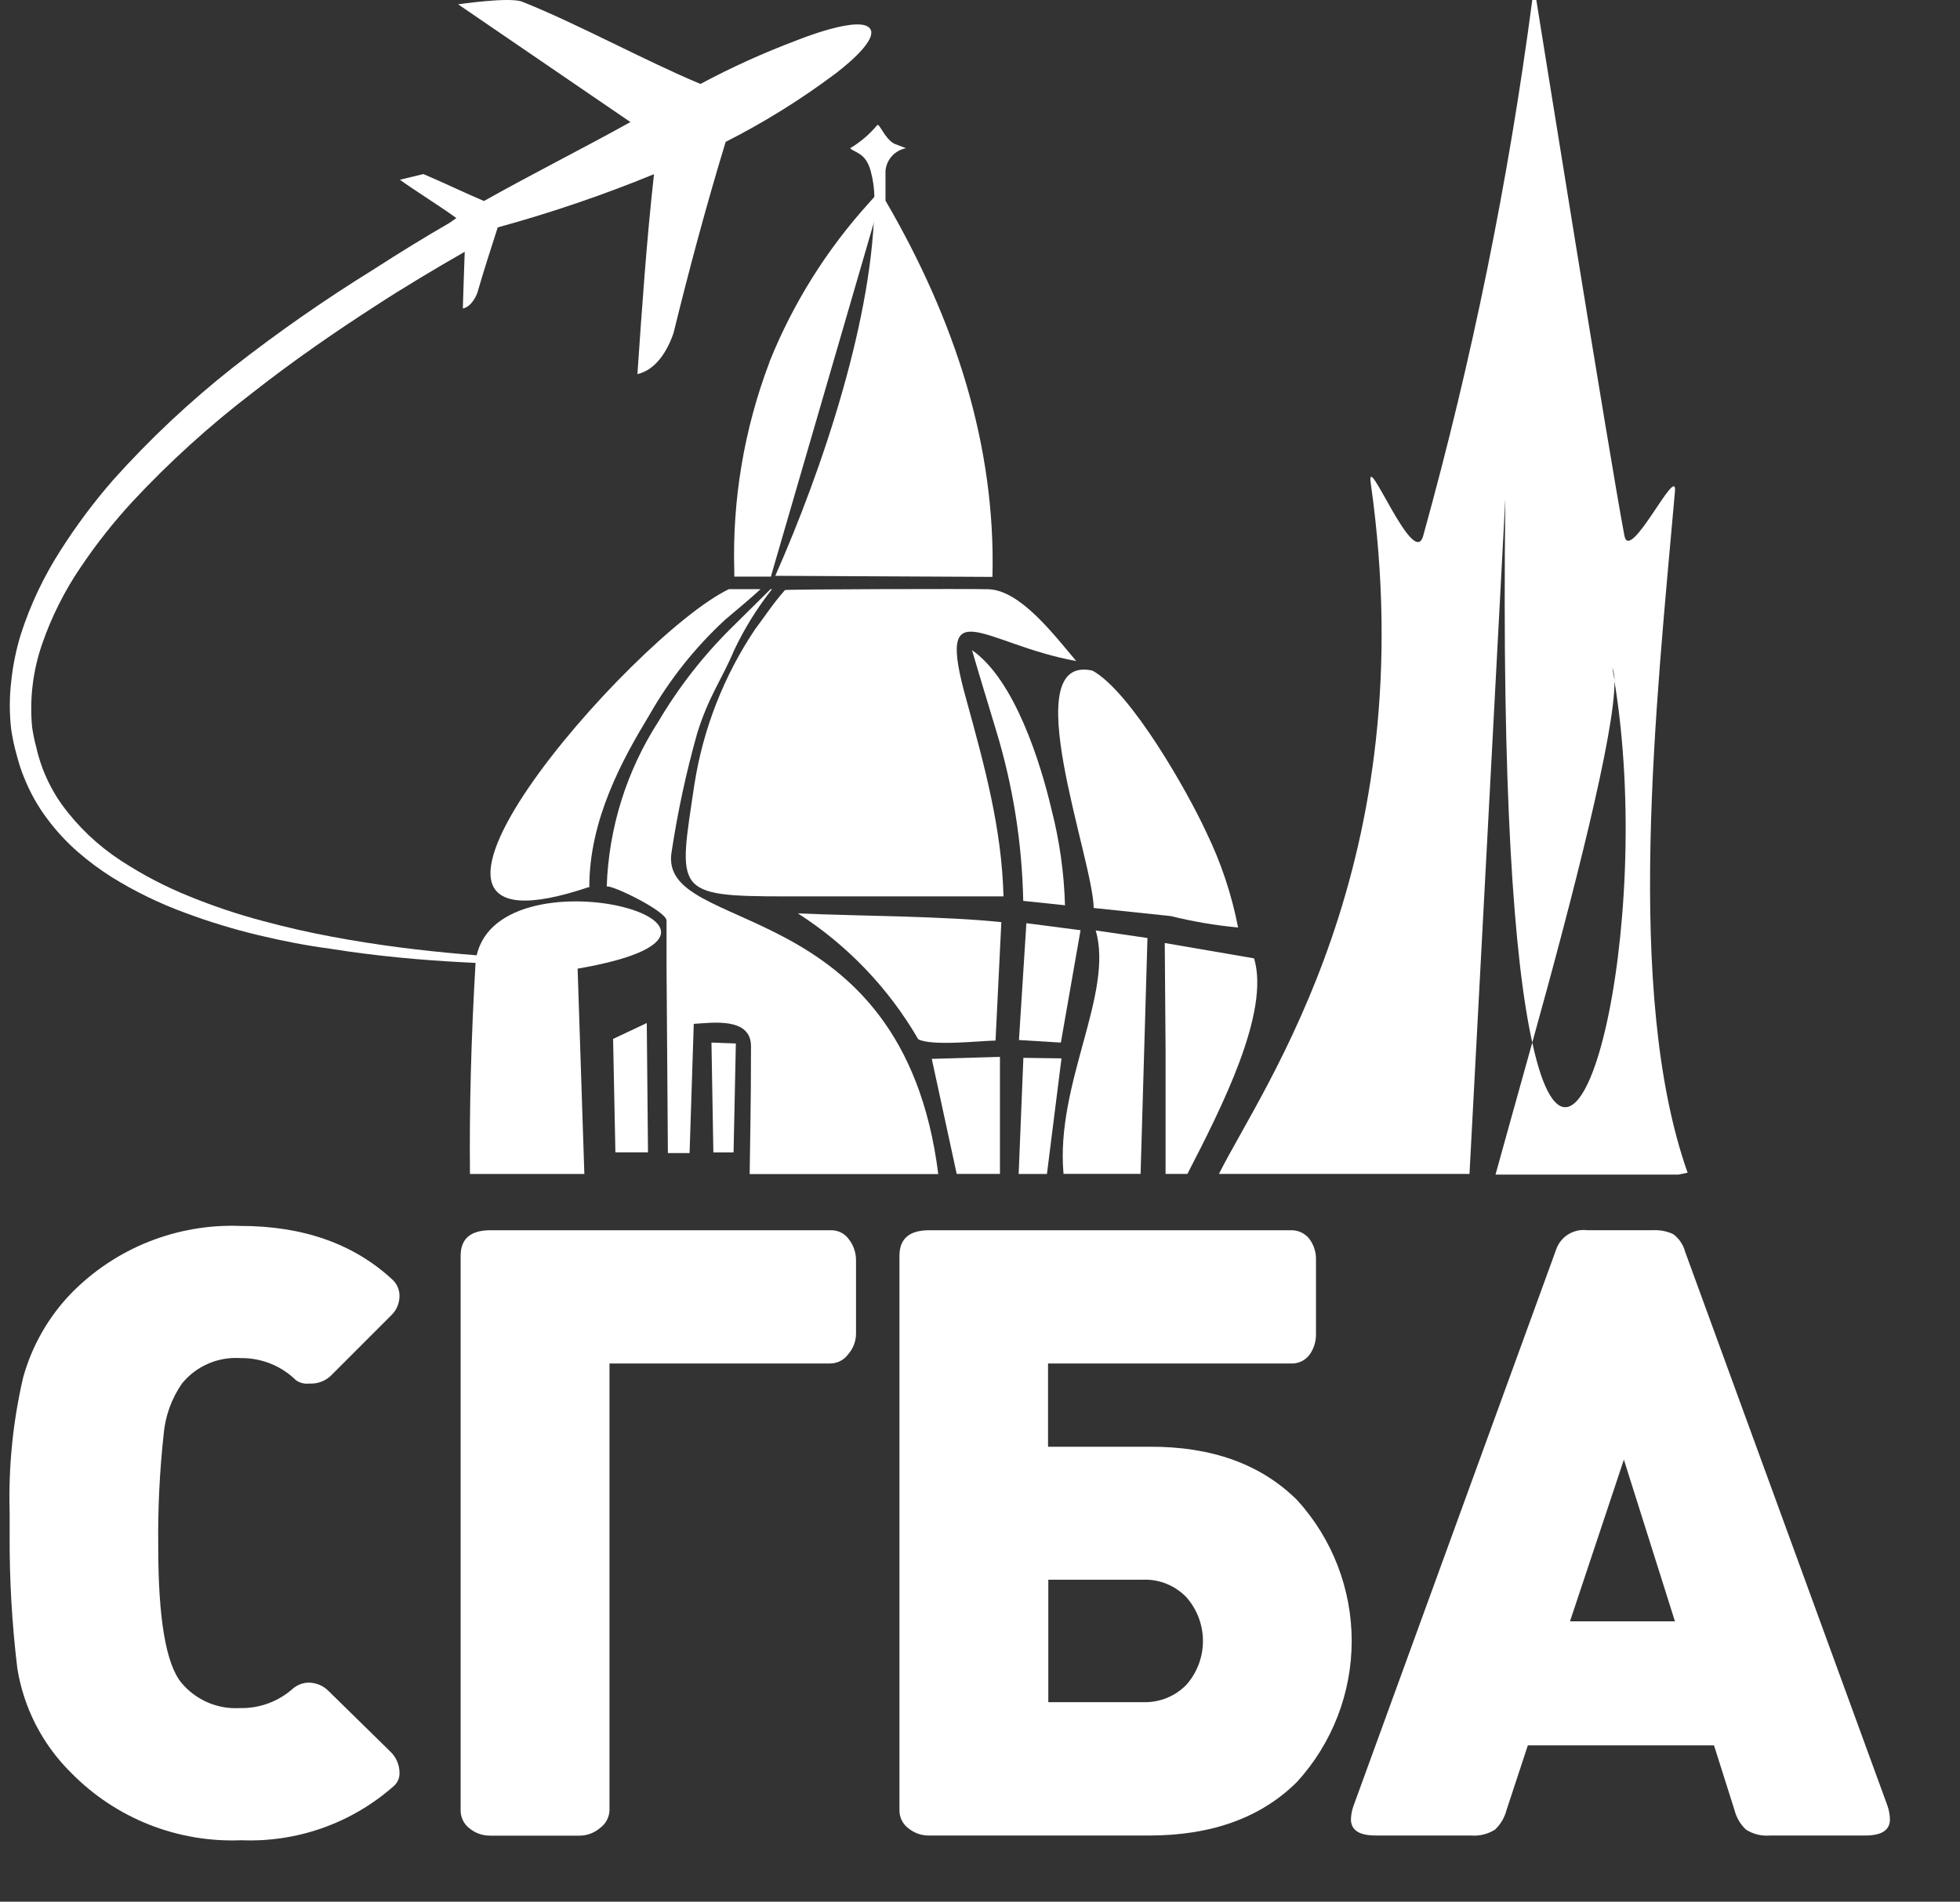 <svg width="168" height="163" viewBox="0 0 168 163" fill="none" xmlns="http://www.w3.org/2000/svg">
<rect x="0" y="0" width="168" height="163" fill="#333333" stroke="none"/>
<g clip-path="url(#clip0_2071_2432)">
<path d="M74.624 2.53C73.92 1.156 68.274 3.465 68.274 3.465C65.45 4.526 62.7 5.772 60.041 7.195C55.248 5.197 49.533 2.045 44.741 0.139C43.655 -0.276 39.267 0.37 39.267 0.37L54.036 10.462C49.879 12.772 45.63 14.896 41.484 17.229C39.891 16.559 37.882 15.589 36.288 14.92L34.279 15.405C35.249 16.132 38.147 17.956 39.117 18.695L38.517 19.111C36.519 20.266 34.36 21.582 31.947 23.141C27.822 25.693 23.84 28.468 20.018 31.455C16.303 34.379 12.85 37.621 9.695 41.143C8.036 43.047 6.523 45.073 5.169 47.205C3.745 49.426 2.611 51.82 1.797 54.33C1.39 55.647 1.111 57 0.966 58.371C0.798 59.763 0.798 61.17 0.966 62.563C1.072 63.272 1.223 63.974 1.416 64.664C1.509 64.999 1.601 65.334 1.705 65.669C1.809 66.004 1.936 66.327 2.063 66.639C2.563 67.904 3.231 69.097 4.049 70.184C4.81 71.207 5.677 72.148 6.636 72.99C7.56 73.795 8.544 74.528 9.58 75.184C11.567 76.416 13.676 77.442 15.873 78.243C17.93 79.011 20.031 79.651 22.166 80.16C24.233 80.657 26.277 81.049 28.275 81.315C32.258 81.95 36.034 82.285 39.51 82.47C41.15 82.562 42.709 82.62 44.21 82.654V82.1C42.72 82.019 41.161 81.915 39.591 81.777C36.127 81.477 32.374 81.026 28.436 80.287C26.473 79.918 24.464 79.468 22.432 78.913C20.347 78.357 18.299 77.67 16.3 76.858C14.216 76.024 12.22 74.983 10.342 73.752C8.388 72.477 6.682 70.857 5.308 68.971C4.615 67.998 4.052 66.938 3.633 65.819C3.529 65.542 3.437 65.253 3.345 64.953C3.252 64.653 3.183 64.376 3.114 64.075C2.962 63.509 2.842 62.935 2.756 62.355C2.52 59.914 2.82 57.451 3.633 55.138C4.434 52.838 5.533 50.652 6.901 48.637C8.238 46.649 9.724 44.765 11.347 43.002C14.513 39.606 17.958 36.481 21.647 33.66C25.18 30.889 28.748 28.43 32.212 26.201C34.522 24.688 37.466 22.933 39.833 21.582C39.776 23.21 39.718 24.827 39.672 26.444C40.503 26.27 40.907 25.127 40.907 25.127C41.45 23.245 42.062 21.351 42.662 19.492C47.215 18.244 51.688 16.72 56.057 14.931C55.422 20.624 55.029 26.351 54.636 32.067C56.253 31.697 57.235 30.012 57.731 28.545C59.082 23.049 60.549 17.575 62.2 12.16C65.497 10.489 68.642 8.534 71.599 6.317C71.911 6.075 75.167 3.627 74.624 2.53Z" fill="white"/>
<path d="M33.724 153.115C30.135 156.275 25.466 157.929 20.688 157.734C17.988 157.845 15.296 157.388 12.783 156.394C10.271 155.399 7.996 153.889 6.104 151.96C3.648 149.542 2.03 146.403 1.485 143C1.022 139.169 0.802 135.312 0.827 131.453V129.628C0.715 125.746 1.103 121.865 1.981 118.081C2.73 115.365 4.147 112.88 6.104 110.853C7.985 108.932 10.247 107.426 12.745 106.432C15.242 105.438 17.92 104.977 20.607 105.079C25.995 105.079 30.345 106.619 33.655 109.698C33.843 109.877 33.992 110.092 34.093 110.33C34.194 110.568 34.246 110.825 34.244 111.084C34.243 111.398 34.178 111.708 34.053 111.996C33.928 112.284 33.745 112.543 33.516 112.758L28.332 117.943C28.088 118.166 27.802 118.339 27.491 118.45C27.18 118.561 26.849 118.608 26.519 118.589C26.111 118.64 25.7 118.537 25.364 118.301C24.738 117.687 23.996 117.203 23.181 116.878C22.366 116.553 21.495 116.393 20.618 116.407C19.668 116.342 18.715 116.506 17.841 116.886C16.967 117.265 16.197 117.85 15.595 118.589C14.698 119.886 14.157 121.395 14.025 122.966C13.679 126.152 13.525 129.356 13.563 132.561C13.563 138.72 14.221 142.607 15.538 144.224C16.145 144.956 16.916 145.535 17.789 145.915C18.661 146.294 19.611 146.462 20.561 146.406C22.235 146.446 23.861 145.848 25.11 144.732C25.476 144.422 25.936 144.243 26.415 144.224C26.742 144.219 27.066 144.282 27.368 144.407C27.669 144.532 27.942 144.717 28.17 144.951L33.436 150.113C33.687 150.346 33.888 150.628 34.027 150.942C34.166 151.256 34.24 151.594 34.244 151.937C34.254 152.16 34.213 152.383 34.123 152.587C34.032 152.792 33.896 152.972 33.724 153.115Z" fill="white"/>
<path d="M52.242 155.158C52.233 155.457 52.155 155.75 52.015 156.014C51.875 156.278 51.676 156.507 51.433 156.682C50.949 157.102 50.331 157.336 49.69 157.34H42.034C41.382 157.351 40.748 157.13 40.244 156.717C40.004 156.535 39.809 156.299 39.677 156.029C39.544 155.758 39.478 155.459 39.482 155.158V107.642C39.482 106.175 40.337 105.448 42.034 105.448H71.19C71.503 105.437 71.813 105.505 72.091 105.647C72.37 105.788 72.608 105.998 72.784 106.256C73.165 106.758 73.372 107.37 73.373 108V114.316C73.37 114.957 73.136 115.577 72.715 116.06C72.541 116.304 72.313 116.505 72.049 116.645C71.784 116.785 71.49 116.862 71.19 116.868H52.242V155.158Z" fill="white"/>
<path d="M111.194 128.589C114.196 131.888 115.86 136.189 115.86 140.65C115.86 145.111 114.196 149.411 111.194 152.711C108.115 155.79 103.881 157.329 98.492 157.329H79.647C78.996 157.34 78.361 157.119 77.858 156.706C77.617 156.524 77.422 156.288 77.29 156.018C77.158 155.747 77.091 155.448 77.095 155.147V107.643C77.095 106.176 77.938 105.449 79.647 105.449H110.616C110.922 105.435 111.227 105.494 111.506 105.621C111.785 105.747 112.03 105.937 112.222 106.176C112.617 106.7 112.82 107.344 112.799 108V114.317C112.814 114.956 112.624 115.583 112.256 116.106C112.068 116.36 111.82 116.563 111.533 116.696C111.247 116.829 110.932 116.888 110.616 116.869H89.832V124.005H98.504C103.861 123.974 108.092 125.502 111.194 128.589ZM101.691 144.408C102.606 143.372 103.11 142.038 103.11 140.655C103.11 139.273 102.606 137.939 101.691 136.903C101.207 136.401 100.622 136.008 99.975 135.749C99.329 135.49 98.634 135.372 97.938 135.402H89.855V145.898H97.938C98.633 145.927 99.326 145.809 99.973 145.553C100.619 145.296 101.205 144.906 101.691 144.408Z" fill="white"/>
<path d="M161.787 154.787C161.913 155.16 161.984 155.549 161.995 155.942C161.995 156.866 161.291 157.327 159.882 157.327H151.73C151 157.393 150.269 157.215 149.651 156.819C149.171 156.366 148.831 155.785 148.67 155.145L146.915 149.602H130.957L129.132 155.145C128.967 155.783 128.627 156.363 128.151 156.819C127.532 157.211 126.802 157.39 126.072 157.327H117.909C116.5 157.327 115.795 156.866 115.795 155.942C115.806 155.548 115.88 155.158 116.015 154.787L133.428 106.982C133.635 106.471 134.006 106.043 134.482 105.766C134.959 105.488 135.514 105.376 136.06 105.447H141.672C142.272 105.412 142.871 105.528 143.416 105.781C143.914 106.148 144.272 106.674 144.432 107.271L161.787 154.787ZM143.566 138.968L139.19 125.111L134.571 138.968H143.566Z" fill="white"/>
<path fill-rule="evenodd" clip-rule="evenodd" d="M143.567 42.124C143.786 39.676 139.698 48.336 139.237 45.923C137.966 39.26 131.685 0 131.685 0H131.338C129.297 15.511 126.172 30.86 121.985 45.934C121.177 48.879 117.066 38.405 117.493 41.419C122.112 74.04 108.256 93.069 104.48 100.621H125.957L129.029 42.724C128.717 67.885 129.768 82.307 131.338 89.362C134.803 76.915 138.451 62.735 138.382 58.382C138.382 58.012 138.255 57.631 138.186 57.227C138.34 57.592 138.407 57.987 138.382 58.382C141.846 79.536 135.114 106.752 131.338 89.362C130.184 93.462 129.11 97.376 128.186 100.679H143.867L144.652 100.517C139.213 85.136 141.962 60.322 143.567 42.124Z" fill="white"/>
<path fill-rule="evenodd" clip-rule="evenodd" d="M91.285 77.576C91.206 74.812 90.819 72.066 90.13 69.389C89.206 65.44 86.989 58.28 83.317 55.728C83.987 58.038 84.703 60.347 85.396 62.657C86.831 67.381 87.609 72.281 87.705 77.218L91.331 77.599L91.285 77.576Z" fill="white"/>
<path fill-rule="evenodd" clip-rule="evenodd" d="M93.744 77.826L100.348 78.519C102.246 78.989 104.176 79.317 106.122 79.5C105.575 76.672 104.658 73.927 103.397 71.337C101.803 67.873 96.942 59.305 93.64 57.48C86.989 56.002 93.697 73.646 93.744 77.815V77.826Z" fill="white"/>
<path fill-rule="evenodd" clip-rule="evenodd" d="M84.708 50.505C87.445 50.575 90.331 54.397 92.248 56.66C84.258 55.217 80.112 50.309 82.849 60.043C84.373 65.586 85.874 71.036 86.013 76.833H67.387C57.665 76.833 58.15 76.428 59.524 67.214C60.27 62.457 62.047 57.921 64.732 53.923C65.609 52.769 66.129 51.903 67.283 50.575C67.226 50.505 83.184 50.459 84.708 50.505Z" fill="white"/>
<path fill-rule="evenodd" clip-rule="evenodd" d="M99.837 80.829L99.906 89.94V100.621H101.777C104.71 94.928 108.878 86.764 107.493 82.145L99.837 80.829Z" fill="white"/>
<path fill-rule="evenodd" clip-rule="evenodd" d="M87.975 79.133L87.34 89.144L90.931 89.364L92.617 79.733L87.998 79.133H87.975Z" fill="white"/>
<path fill-rule="evenodd" clip-rule="evenodd" d="M68.393 78.29C72.64 81.013 76.175 84.71 78.704 89.075C79.859 89.687 83.969 89.213 85.332 89.19L85.829 79.041C80.956 78.521 73.6 78.521 68.393 78.29Z" fill="white"/>
<path fill-rule="evenodd" clip-rule="evenodd" d="M89.738 100.624L90.985 90.717L87.718 90.671L87.314 100.624H89.738Z" fill="white"/>
<path fill-rule="evenodd" clip-rule="evenodd" d="M62.877 98.773L63.073 89.443L60.983 89.362L61.145 98.773H62.877Z" fill="white"/>
<path fill-rule="evenodd" clip-rule="evenodd" d="M85.067 49.447C85.356 38.258 81.903 27.508 75.899 17.196V14.656C75.936 14.183 76.128 13.736 76.446 13.383C76.763 13.03 77.188 12.792 77.654 12.704L76.661 12.323C75.795 11.862 75.379 10.511 75.183 10.73C74.53 11.514 73.749 12.182 72.873 12.704C73.22 13.086 74.201 13.062 74.628 14.644C74.839 15.42 74.948 16.22 74.952 17.023C74.952 27.034 70.46 40.302 66.453 49.355L85.102 49.447H85.067Z" fill="white"/>
<path fill-rule="evenodd" clip-rule="evenodd" d="M97.765 100.618L98.354 80.4L93.92 79.753C95.49 85.18 90.456 92.882 91.16 100.618H97.765Z" fill="white"/>
<path fill-rule="evenodd" clip-rule="evenodd" d="M85.71 100.62V90.586L79.867 90.759L82.003 100.62H85.71Z" fill="white"/>
<path fill-rule="evenodd" clip-rule="evenodd" d="M52.748 98.772H55.542L55.438 87.687L52.551 89.05L52.748 98.772Z" fill="white"/>
<path fill-rule="evenodd" clip-rule="evenodd" d="M50.514 75.993C50.514 70.22 53.389 65.035 55.629 61.34C57.365 58.278 59.566 55.505 62.154 53.119C63.308 52.137 64.255 51.364 65.19 50.498H62.477C54.197 54.47 28.99 83.337 50.56 76.005L50.514 75.993Z" fill="white"/>
<path d="M65.941 31.05C67.957 26.021 70.855 21.391 74.497 17.379L75.825 15.889L75.271 17.806L66.172 49.087L66.08 49.422H62.939V48.971C62.756 42.858 63.78 36.768 65.953 31.05H65.941Z" fill="white"/>
<path d="M64.372 89.677C64.372 94.919 64.28 98.372 64.257 100.635H80.423C77.363 76.27 56.289 80.289 57.571 72.991C58.088 69.578 58.817 66.199 59.753 62.876C60.746 59.666 61.867 58.257 62.917 55.752C63.8 53.882 64.892 52.12 66.174 50.498H66.047C65.596 50.936 64.592 51.953 62.756 53.754C60.309 56.163 58.185 58.88 56.439 61.837C53.707 66.067 52.174 70.96 52.005 75.993C52.352 75.786 57.04 78.06 57.132 78.88V82.922L57.248 98.834H59.107L59.465 87.76C61.035 87.668 64.372 87.159 64.372 89.677Z" fill="white"/>
<path fill-rule="evenodd" clip-rule="evenodd" d="M50.087 100.624L49.51 83.026C69.243 79.631 42.016 72.287 40.768 82.414C40.376 89.1 40.226 95.116 40.283 100.624H50.087Z" fill="white"/>
</g>
<defs>
<clipPath id="clip0_2071_2432">
<rect width="166.277" height="162.813" fill="white" transform="translate(0.861)"/>
</clipPath>
</defs>
</svg>
